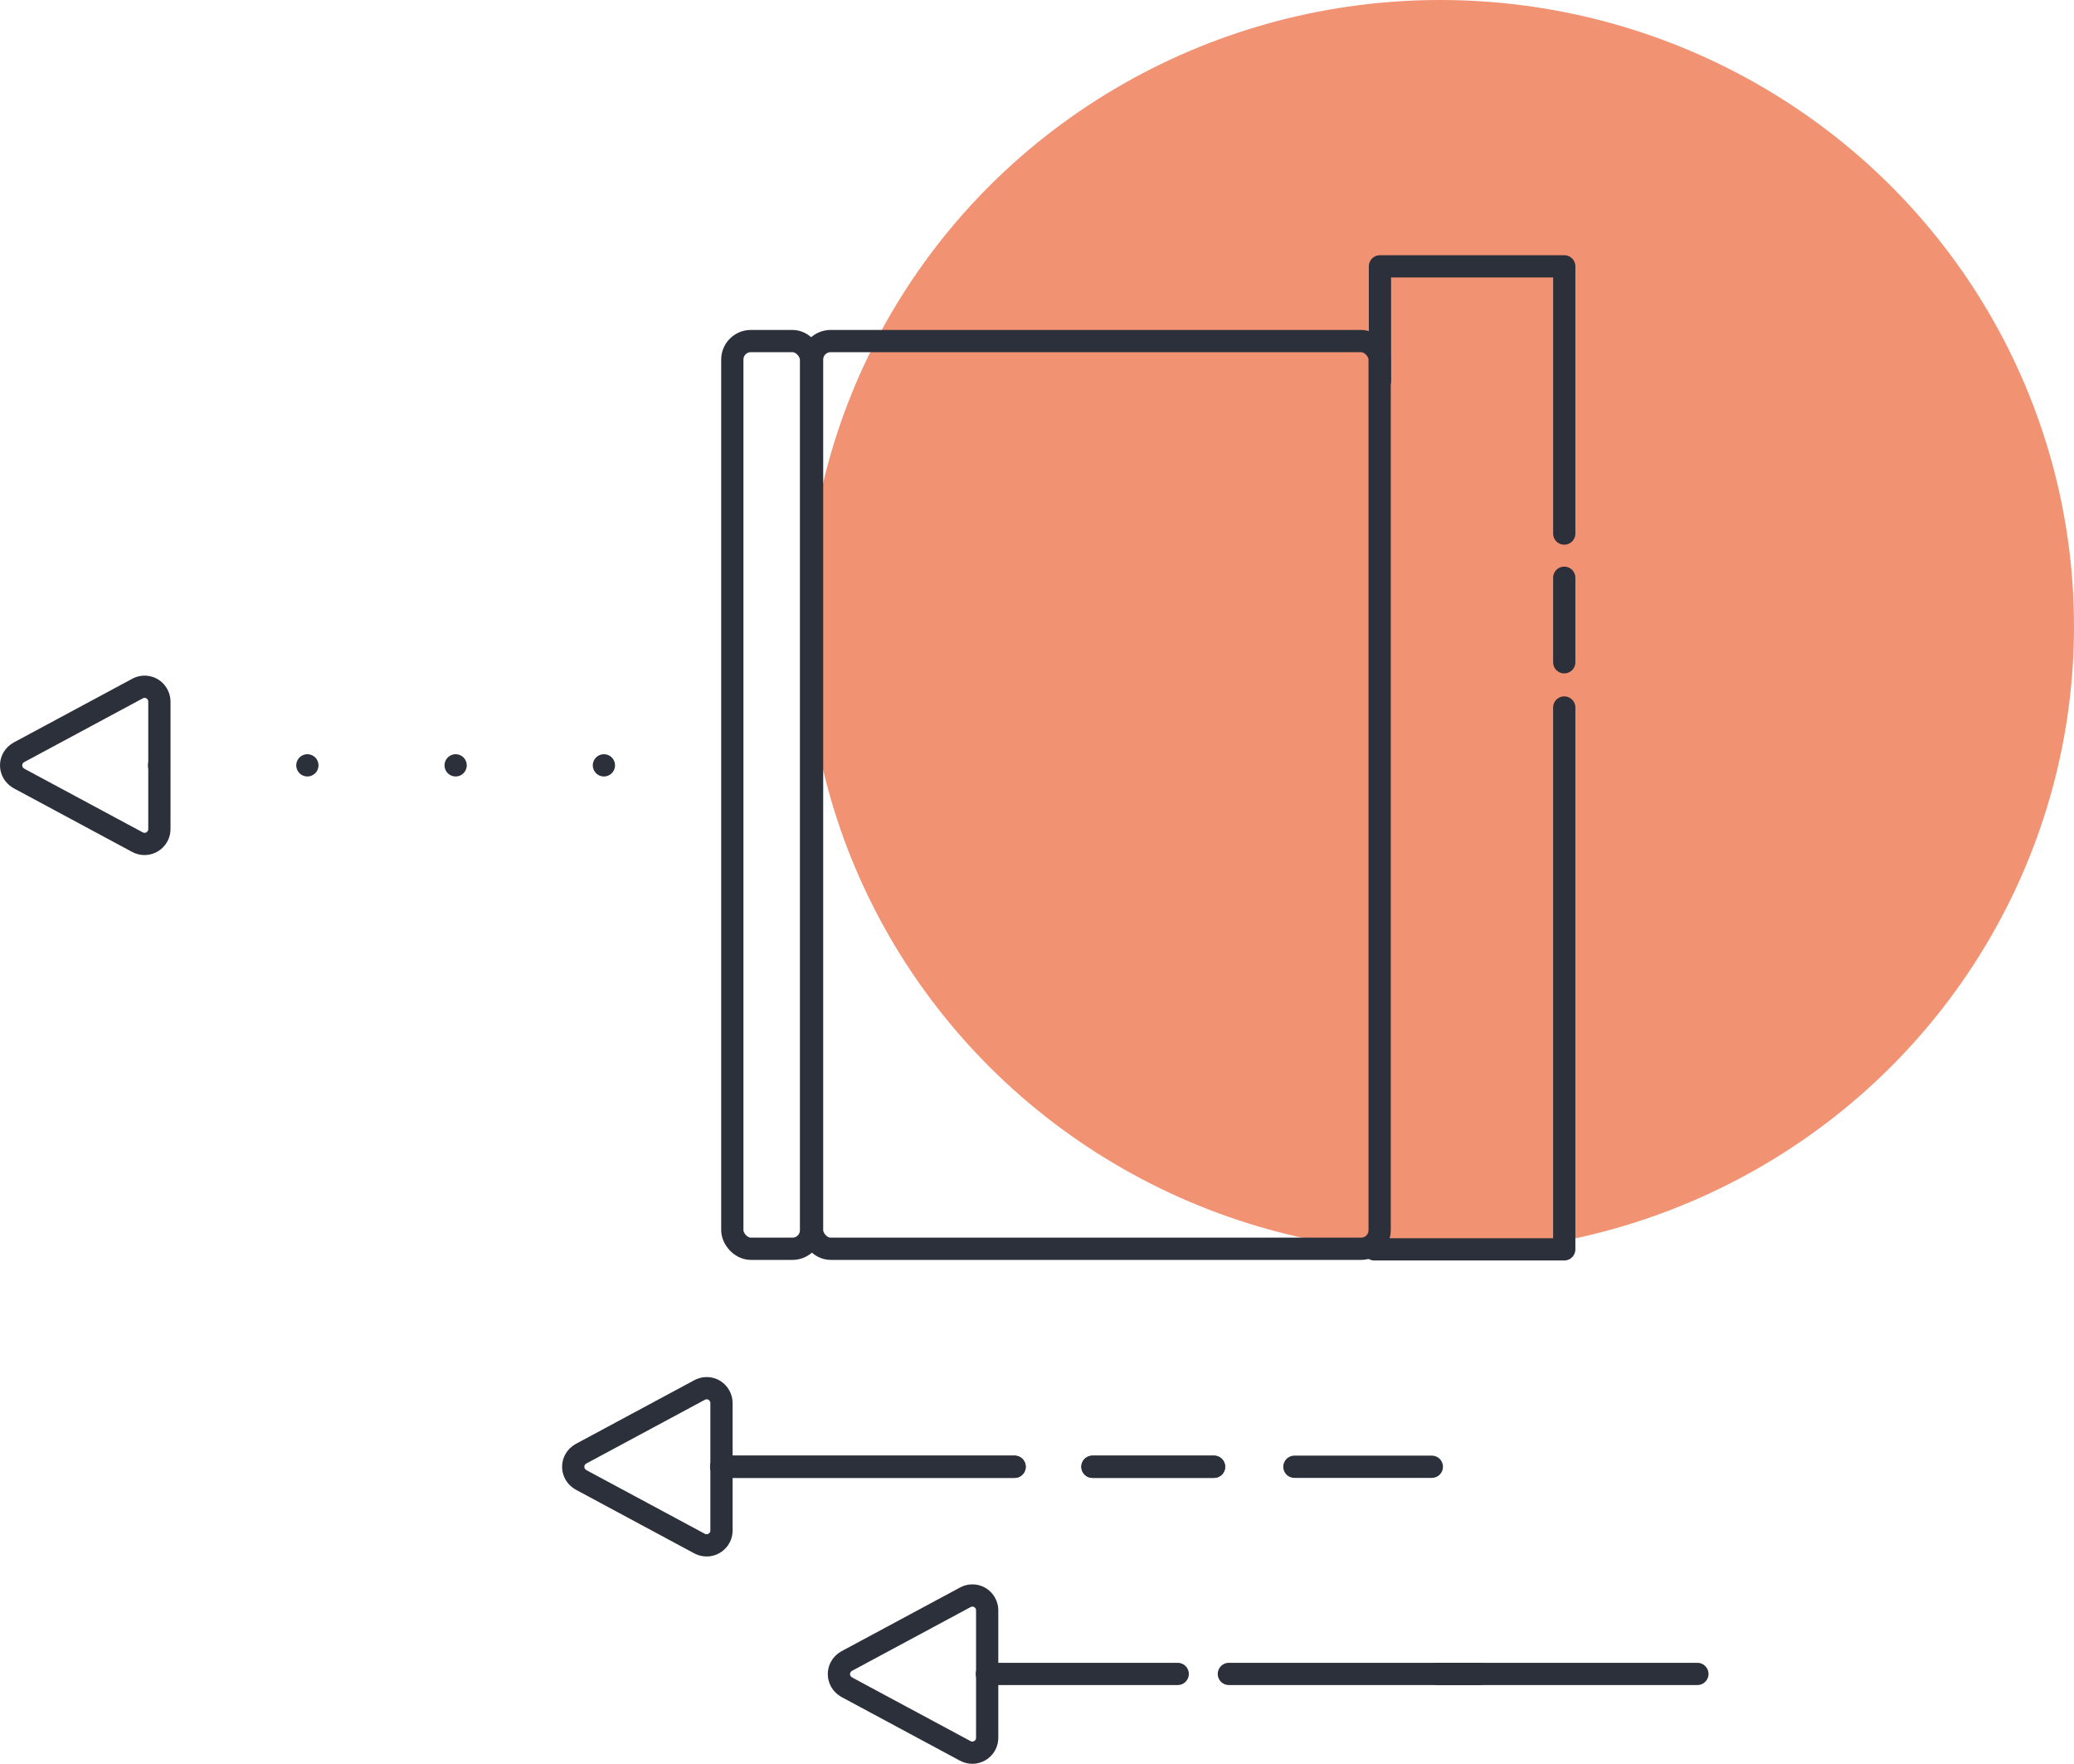 <?xml version="1.0" encoding="UTF-8"?>
<svg xmlns="http://www.w3.org/2000/svg" id="Layer_2" viewBox="0 0 139.88 118.93">
  <defs>
    <style>.cls-1,.cls-2,.cls-3,.cls-4,.cls-5{fill:none;}.cls-2,.cls-3,.cls-4,.cls-5{stroke:#2b303b;stroke-width:1.5px;}.cls-2,.cls-3,.cls-5{stroke-linecap:round;}.cls-2,.cls-4{stroke-linejoin:round;}.cls-6{fill:#f19273;}.cls-3{stroke-dasharray:0 10;}</style>
  </defs>
  <g id="Layer_2-2">
    <ellipse id="Ellipse_70" class="cls-6" cx="97.13" cy="42.24" rx="42.75" ry="42.24"></ellipse>
    <g id="Group_35839">
      <g id="Rectangle_1131">
        <rect class="cls-1" x="54.02" y="22.25" width="39.78" height="62.71" rx="2" ry="2"></rect>
        <rect class="cls-2" x="54.77" y="23" width="38.28" height="61.21" rx="1.25" ry="1.25"></rect>
      </g>
      <g id="Rectangle_1132">
        <rect class="cls-1" x="48.64" y="22.25" width="6.81" height="62.71" rx="2" ry="2"></rect>
        <rect class="cls-2" x="49.39" y="23" width="5.31" height="61.21" rx="1.25" ry="1.25"></rect>
      </g>
      <path id="Path_37083" class="cls-2" d="m93.07,25.7v-7.74h12.43v18.02"></path>
      <path id="Path_37084" class="cls-2" d="m105.5,47.71v36.54h-12.81"></path>
      <path id="Path_37085" class="cls-5" d="m105.5,38.96v5.7"></path>
    </g>
    <g id="Group_35840">
      <path id="Path_37086" class="cls-5" d="m48.64,98.91h19.79"></path>
      <path id="Path_37087" class="cls-5" d="m73.68,98.91h8.2"></path>
    </g>
    <path id="Polygon_23" class="cls-4" d="m57.11,113.77c-.49-.26-.67-.87-.41-1.35.09-.17.23-.31.41-.41l8-4.3c.49-.26,1.09-.08,1.35.41.08.15.12.31.12.47v8.6c0,.55-.45,1-1,1-.17,0-.33-.04-.48-.12l-8-4.3Z"></path>
    <path id="Path_37086-2" class="cls-5" d="m66.56,112.88h12.87"></path>
    <path id="Path_37087-2" class="cls-5" d="m82.88,112.88h16.92"></path>
    <path id="Path_37088" class="cls-5" d="m96.97,112.88h17.51"></path>
    <path id="Path_37086-3" class="cls-5" d="m48.64,98.91h19.79"></path>
    <path id="Path_37087-3" class="cls-5" d="m73.68,98.91h8.2"></path>
    <path id="Path_37090" class="cls-5" d="m87.3,98.91h9.27"></path>
    <path id="Polygon_24" class="cls-4" d="m39.19,99.79c-.49-.26-.67-.87-.41-1.35.09-.17.23-.31.41-.41l8-4.3c.49-.26,1.09-.08,1.35.41.08.15.12.31.12.47v8.6c0,.55-.45,1-1,1-.17,0-.33-.04-.48-.12l-8-4.3Z"></path>
    <path id="Polygon_23-2" class="cls-4" d="m1.28,52.49c-.49-.26-.67-.87-.41-1.35.09-.17.23-.31.41-.41l8-4.3c.49-.26,1.09-.08,1.35.41.08.15.12.31.12.47v8.6c0,.55-.45,1-1,1-.17,0-.33-.04-.48-.12l-8-4.3Z"></path>
    <path id="Path_37086-4" class="cls-3" d="m10.73,51.61h37.41"></path>
  </g>
</svg>
